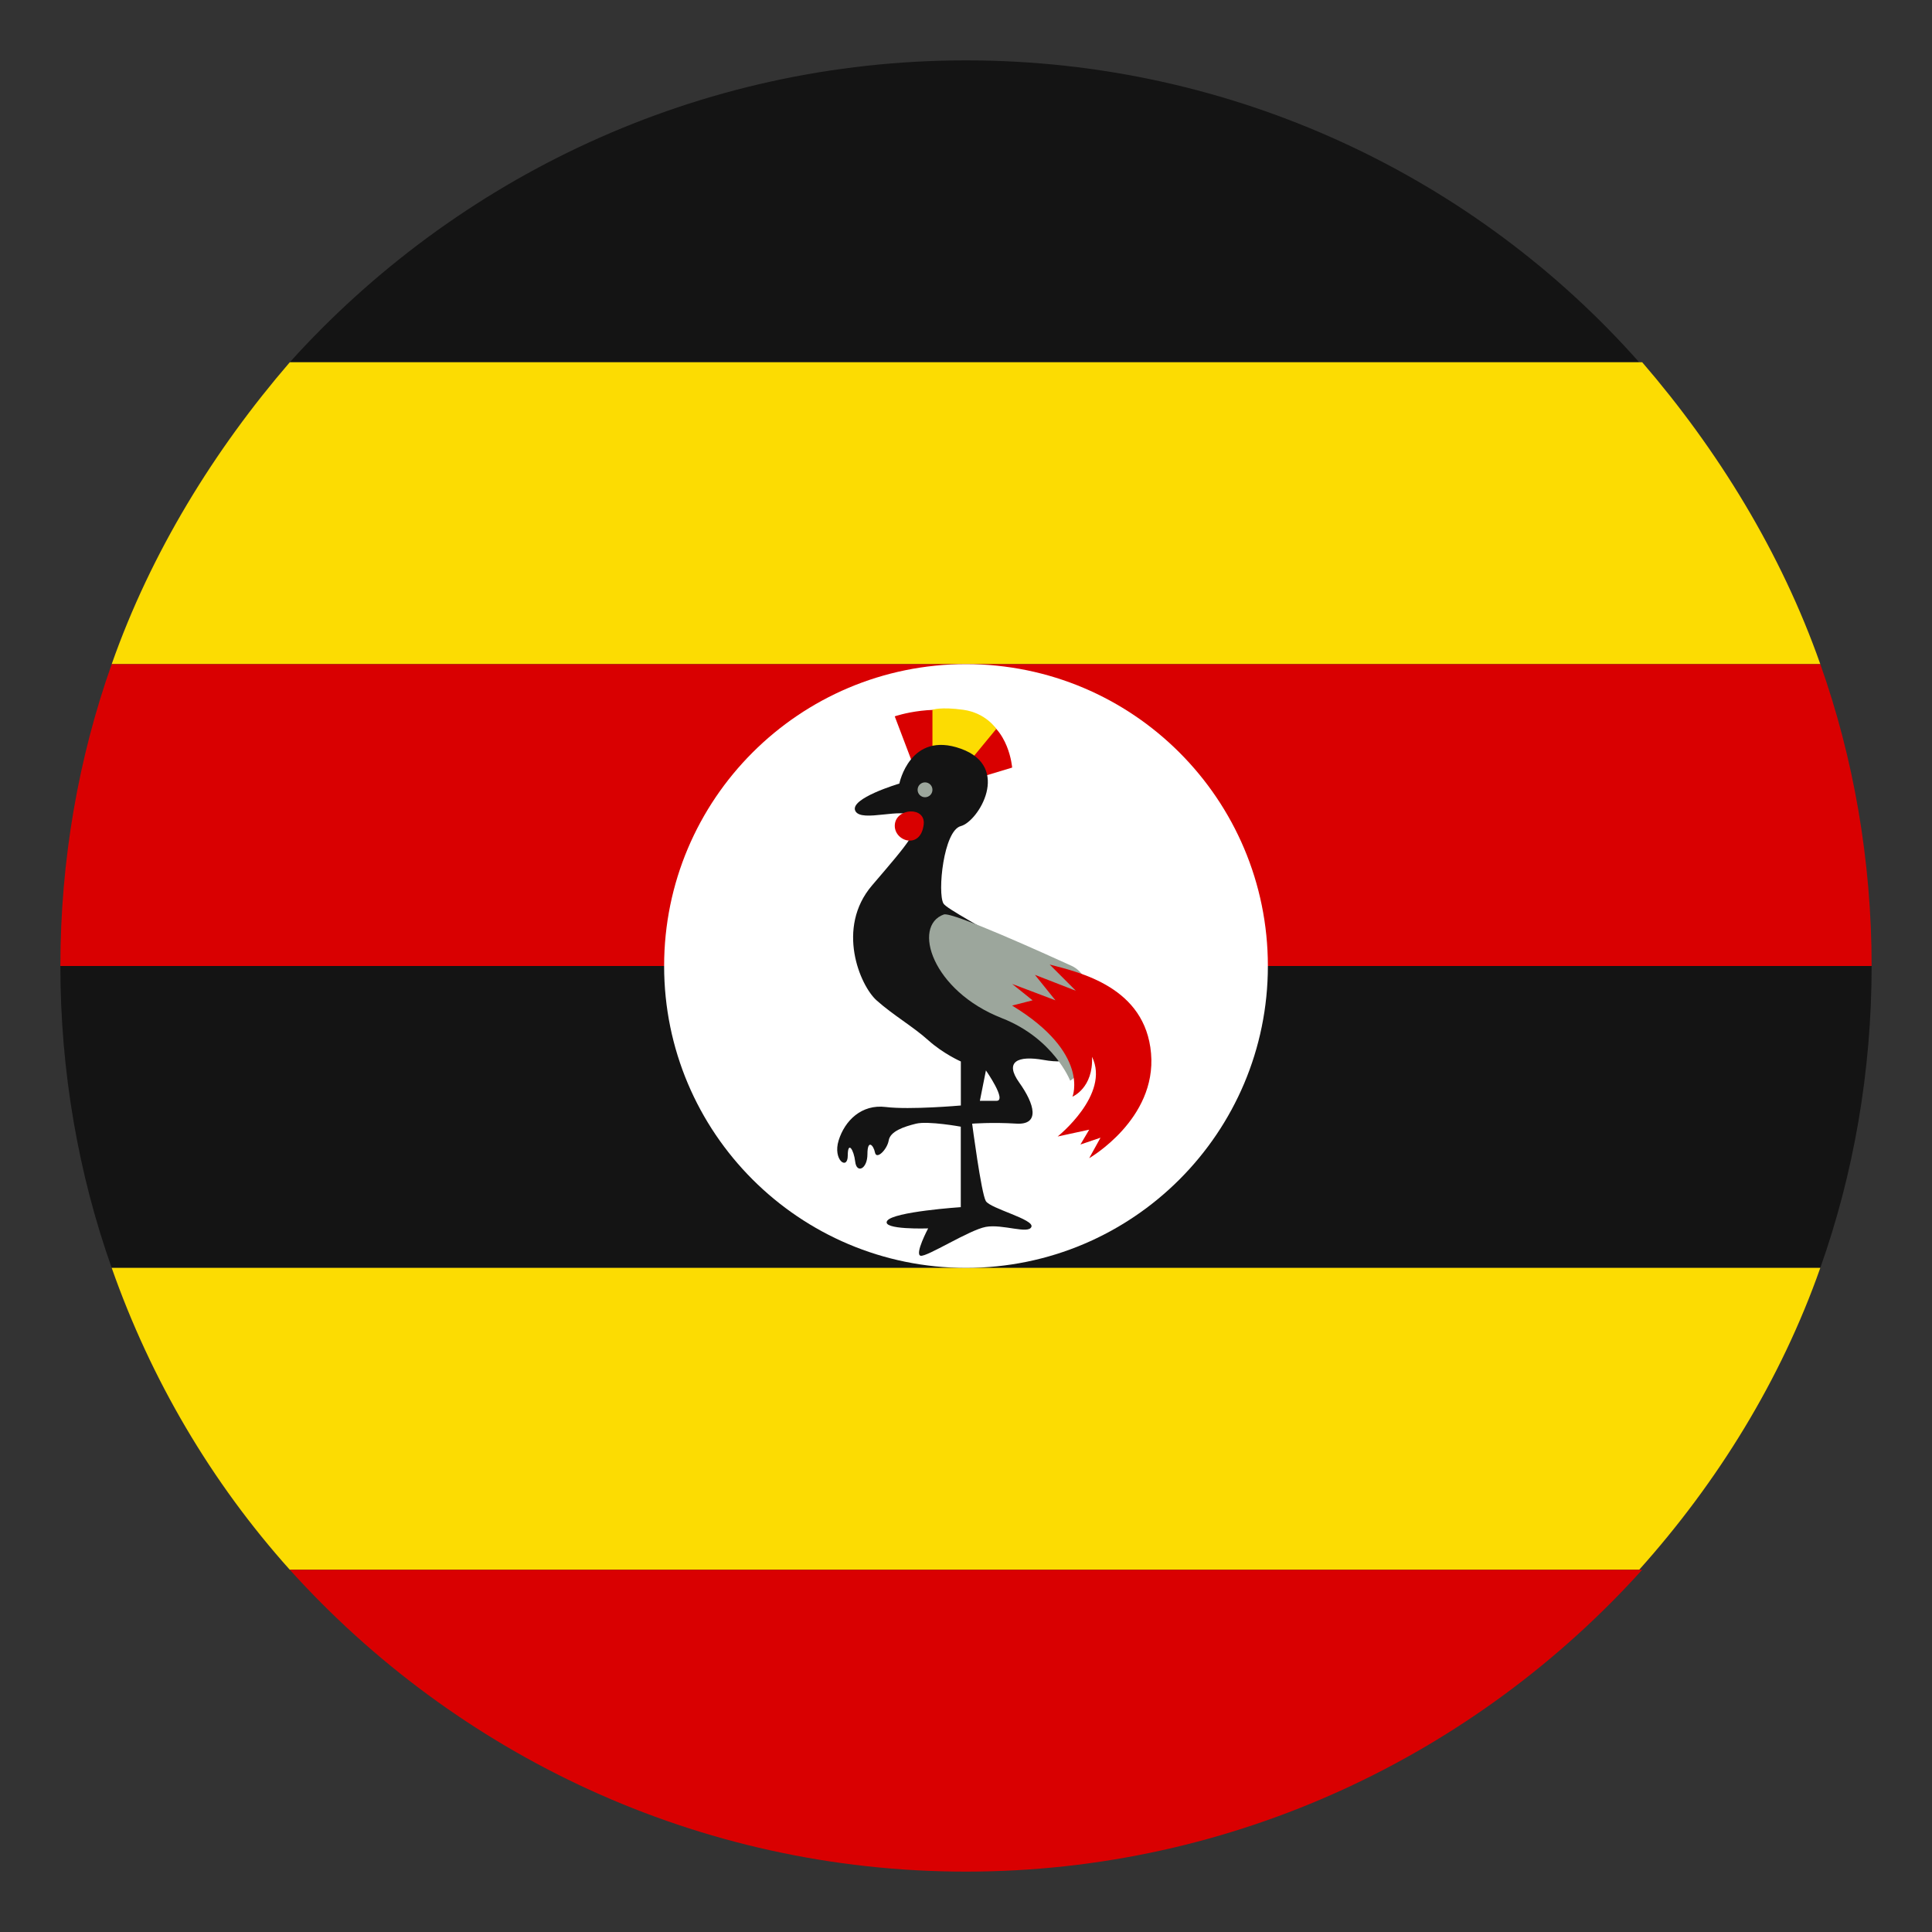 <svg width="60" height="60" viewBox="0 0 60 60" fill="none" xmlns="http://www.w3.org/2000/svg">
<rect x="0" y="0" width="60" height="60" fill="#333333" stroke="none"/>
<path d="M30 1.875C21.656 1.875 14.156 5.531 9 11.25H50.906C45.844 5.531 38.344 1.875 30 1.875Z" fill="#141414"/>
<path d="M51 11.25H9C6.656 13.969 4.688 17.156 3.469 20.625H56.531C55.312 17.156 53.344 13.969 51 11.25Z" fill="#FCDC02"/>
<path d="M56.531 20.625H3.469C2.438 23.531 1.875 26.719 1.875 30H58.125C58.125 26.719 57.562 23.531 56.531 20.625Z" fill="#D90001"/>
<path d="M58.125 30H1.875C1.875 33.281 2.438 36.469 3.469 39.375H56.531C57.562 36.469 58.125 33.281 58.125 30Z" fill="#141414"/>
<path d="M56.531 39.375H3.469C4.688 42.844 6.562 46.031 9 48.75H50.906C53.344 46.031 55.312 42.844 56.531 39.375Z" fill="#FCDC02"/>
<path d="M51 48.75H9C14.156 54.469 21.656 58.125 30 58.125C38.344 58.125 45.844 54.469 51 48.75Z" fill="#D90001"/>
<path d="M30 39.375C35.178 39.375 39.375 35.178 39.375 30C39.375 24.822 35.178 20.625 30 20.625C24.822 20.625 20.625 24.822 20.625 30C20.625 35.178 24.822 39.375 30 39.375Z" fill="white"/>
<path d="M28.391 23.838L27.787 22.247C27.787 22.247 29.097 21.788 30.372 22.247C31.342 22.598 31.433 23.838 31.433 23.838L29.914 24.297L28.391 23.838Z" fill="#D90000"/>
<path d="M28.958 23.591V22.043C28.958 22.043 29.209 21.946 29.915 22.043C30.621 22.141 30.941 22.636 30.941 22.636L29.949 23.84L28.958 23.591Z" fill="#FCDC02"/>
<path d="M29.299 28.058C29.111 27.728 29.299 25.795 29.84 25.655C30.381 25.515 31.42 23.817 29.84 23.252C28.261 22.686 27.93 24.335 27.93 24.335C27.93 24.335 26.369 24.795 26.563 25.184C26.751 25.562 28.073 25.044 28.356 25.372C28.639 25.7 28.215 26.173 27.084 27.495C25.952 28.816 26.706 30.607 27.224 31.068C27.742 31.53 28.356 31.881 28.826 32.304C29.297 32.727 29.84 32.965 29.84 32.965V34.332C29.84 34.332 28.261 34.472 27.507 34.379C26.753 34.286 26.235 34.805 26.045 35.416C25.855 36.027 26.328 36.359 26.328 35.889C26.328 35.418 26.516 35.699 26.559 36.076C26.602 36.454 26.939 36.312 26.939 35.841C26.939 35.37 27.127 35.558 27.174 35.794C27.222 36.029 27.552 35.699 27.6 35.416C27.647 35.133 28.07 34.99 28.448 34.897C28.826 34.805 29.838 34.99 29.838 34.99V37.489C29.838 37.489 27.74 37.629 27.552 37.914C27.364 38.199 28.824 38.149 28.824 38.149C28.824 38.149 28.399 38.95 28.589 38.998C28.779 39.046 30.098 38.197 30.616 38.102C31.135 38.007 31.936 38.337 32.031 38.102C32.126 37.867 30.759 37.536 30.616 37.301C30.474 37.065 30.191 34.897 30.191 34.897C30.191 34.897 30.804 34.848 31.56 34.895C32.314 34.943 32.126 34.282 31.655 33.623C31.184 32.965 31.608 32.775 32.409 32.917C33.21 33.06 33.823 32.917 33.823 31.643C33.823 30.369 29.487 28.389 29.299 28.058ZM30.949 34.187H30.431L30.619 33.243C30.619 33.245 31.28 34.187 30.949 34.187Z" fill="#141414"/>
<path d="M28.686 25.605C28.752 25.041 27.837 25.087 27.79 25.605C27.742 26.123 28.593 26.409 28.686 25.605Z" fill="#D90000"/>
<path d="M29.311 28.4C29.571 28.308 32.493 29.638 33.271 29.991C34.05 30.344 33.957 31.689 33.826 32.501C33.694 33.313 33.235 33.562 33.235 33.562C33.235 33.562 32.726 32.25 31.112 31.619C28.946 30.77 28.32 28.753 29.311 28.4Z" fill="#9CA69C"/>
<path d="M32.599 29.955C33.552 30.203 35.569 30.661 35.747 32.713C35.924 34.764 33.826 35.968 33.826 35.968L34.177 35.332L33.554 35.544L33.826 35.083L32.846 35.295C32.846 35.295 34.487 33.987 33.914 32.82C33.957 33.793 33.306 34.058 33.306 34.058C33.306 34.058 33.867 32.709 31.432 31.229L32.068 31.066L31.434 30.557L32.778 31.066L32.14 30.274L33.412 30.769L32.599 29.955Z" fill="#D90000"/>
<path d="M28.958 24.528C28.958 24.589 28.934 24.648 28.891 24.691C28.847 24.735 28.789 24.759 28.727 24.759C28.666 24.759 28.608 24.735 28.564 24.691C28.521 24.648 28.497 24.589 28.497 24.528C28.497 24.467 28.521 24.408 28.564 24.365C28.608 24.321 28.666 24.297 28.727 24.297C28.789 24.297 28.847 24.321 28.891 24.365C28.934 24.408 28.958 24.467 28.958 24.528Z" fill="#9CA69C"/>
</svg>
